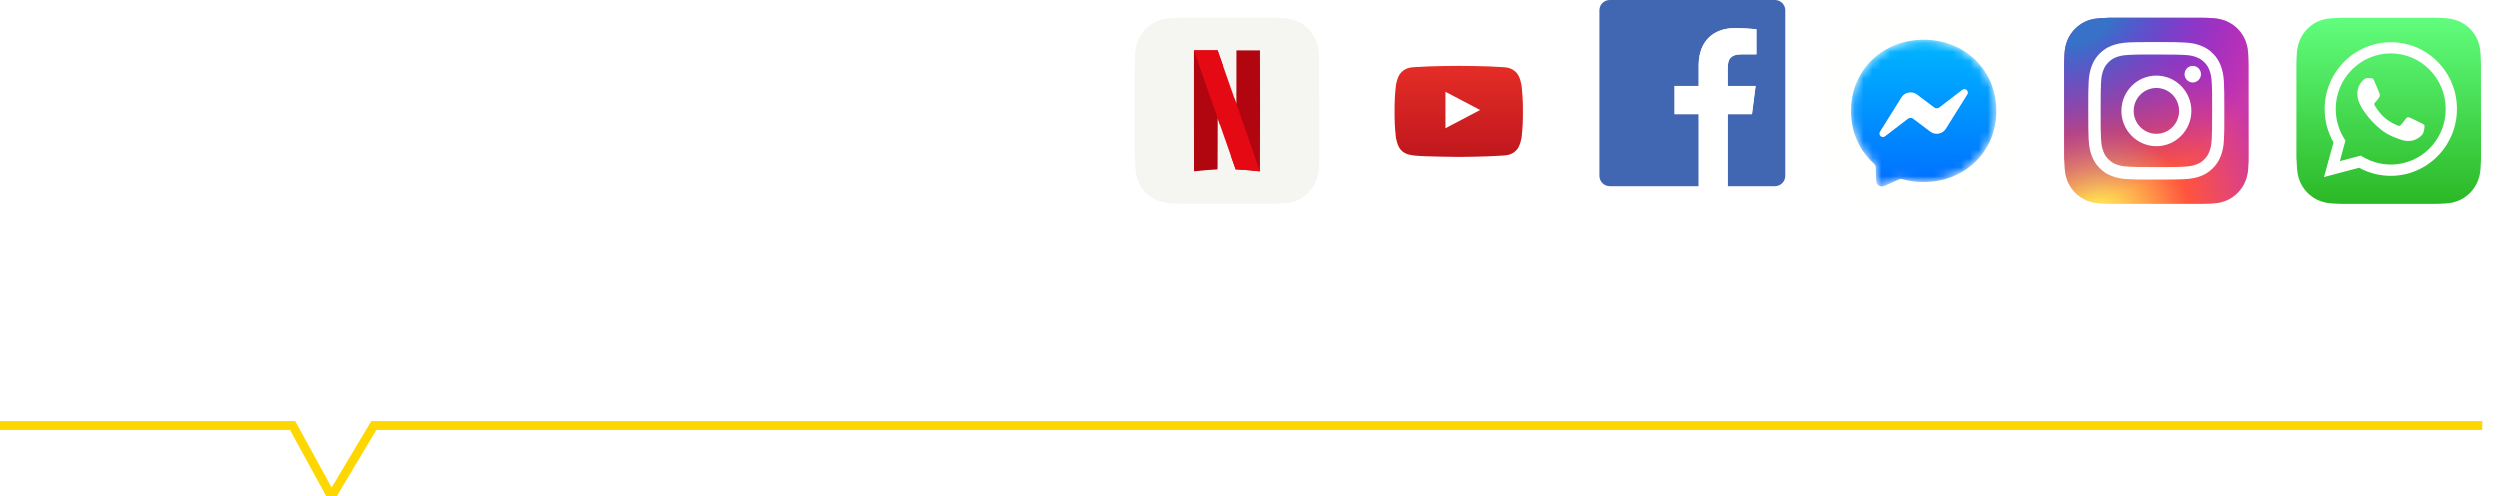 <?xml version="1.0" encoding="UTF-8"?>
<svg width="282px" height="56px" viewBox="0 0 282 56" version="1.1" xmlns="http://www.w3.org/2000/svg" xmlns:xlink="http://www.w3.org/1999/xlink">
    <!-- Generator: Sketch 55.2 (78181) - https://sketchapp.com -->
    <title>velocidade + apps</title>
    <desc>Created with Sketch.</desc>
    <defs>
        <filter x="-38.4%" y="-38.1%" width="177.5%" height="176.2%" filterUnits="objectBoundingBox" id="filter-1">
            <feOffset dx="0" dy="2" in="SourceAlpha" result="shadowOffsetOuter1"></feOffset>
            <feGaussianBlur stdDeviation="1" in="shadowOffsetOuter1" result="shadowBlurOuter1"></feGaussianBlur>
            <feColorMatrix values="0 0 0 0 0   0 0 0 0 0   0 0 0 0 0  0 0 0 0.1 0" type="matrix" in="shadowBlurOuter1" result="shadowMatrixOuter1"></feColorMatrix>
            <feMerge>
                <feMergeNode in="shadowMatrixOuter1"></feMergeNode>
                <feMergeNode in="SourceGraphic"></feMergeNode>
            </feMerge>
        </filter>
        <filter x="-38.4%" y="-38.1%" width="177.4%" height="176.2%" filterUnits="objectBoundingBox" id="filter-2">
            <feOffset dx="0" dy="2" in="SourceAlpha" result="shadowOffsetOuter1"></feOffset>
            <feGaussianBlur stdDeviation="1" in="shadowOffsetOuter1" result="shadowBlurOuter1"></feGaussianBlur>
            <feColorMatrix values="0 0 0 0 0   0 0 0 0 0   0 0 0 0 0  0 0 0 0.1 0" type="matrix" in="shadowBlurOuter1" result="shadowMatrixOuter1"></feColorMatrix>
            <feMerge>
                <feMergeNode in="shadowMatrixOuter1"></feMergeNode>
                <feMergeNode in="SourceGraphic"></feMergeNode>
            </feMerge>
        </filter>
        <linearGradient x1="49.999%" y1="-0.02%" x2="49.999%" y2="100.022%" id="linearGradient-3">
            <stop stop-color="#E52D27" offset="0%"></stop>
            <stop stop-color="#BF171D" offset="100%"></stop>
        </linearGradient>
        <filter x="-38.2%" y="-38.1%" width="176.5%" height="176.2%" filterUnits="objectBoundingBox" id="filter-4">
            <feOffset dx="0" dy="2" in="SourceAlpha" result="shadowOffsetOuter1"></feOffset>
            <feGaussianBlur stdDeviation="1" in="shadowOffsetOuter1" result="shadowBlurOuter1"></feGaussianBlur>
            <feColorMatrix values="0 0 0 0 0   0 0 0 0 0   0 0 0 0 0  0 0 0 0.1 0" type="matrix" in="shadowBlurOuter1" result="shadowMatrixOuter1"></feColorMatrix>
            <feMerge>
                <feMergeNode in="shadowMatrixOuter1"></feMergeNode>
                <feMergeNode in="SourceGraphic"></feMergeNode>
            </feMerge>
        </filter>
        <radialGradient cx="19.016%" cy="108.719%" fx="19.016%" fy="108.719%" r="98.667%" gradientTransform="translate(0.19,1.087),scale(1,0.992),translate(-0.19,-1.087)" id="radialGradient-5">
            <stop stop-color="#FFDD55" offset="0%"></stop>
            <stop stop-color="#FFDD55" offset="10%"></stop>
            <stop stop-color="#FF543E" offset="50%"></stop>
            <stop stop-color="#C837AB" offset="100%"></stop>
        </radialGradient>
        <radialGradient cx="-0.781%" cy="-16.431%" fx="-0.781%" fy="-16.431%" r="115.708%" gradientTransform="translate(-0.008,-0.164),scale(1,0.992),rotate(0.35),translate(0.008,0.164)" id="radialGradient-6">
            <stop stop-color="#3771C8" offset="12.1%"></stop>
            <stop stop-color="#3771C8" offset="27.51%"></stop>
            <stop stop-color="#6600FF" stop-opacity="0" offset="100%"></stop>
        </radialGradient>
        <filter x="-38.4%" y="-38.1%" width="177.5%" height="176.2%" filterUnits="objectBoundingBox" id="filter-7">
            <feOffset dx="0" dy="2" in="SourceAlpha" result="shadowOffsetOuter1"></feOffset>
            <feGaussianBlur stdDeviation="1" in="shadowOffsetOuter1" result="shadowBlurOuter1"></feGaussianBlur>
            <feColorMatrix values="0 0 0 0 0   0 0 0 0 0   0 0 0 0 0  0 0 0 0.1 0" type="matrix" in="shadowBlurOuter1" result="shadowMatrixOuter1"></feColorMatrix>
            <feMerge>
                <feMergeNode in="shadowMatrixOuter1"></feMergeNode>
                <feMergeNode in="SourceGraphic"></feMergeNode>
            </feMerge>
        </filter>
        <path d="M0.066,8.141 C0.066,10.553 1.046,12.638 2.641,14.078 L2.641,14.078 C2.775,14.199 2.856,14.369 2.862,14.55 L2.862,14.55 L2.906,16.022 C2.92,16.491 3.401,16.797 3.827,16.607 L3.827,16.607 L5.454,15.882 C5.592,15.821 5.747,15.809 5.892,15.85 L5.892,15.85 C6.64,16.057 7.436,16.168 8.266,16.168 L8.266,16.168 C12.885,16.168 16.466,12.753 16.466,8.141 L16.466,8.141 C16.466,3.528 12.885,0.114 8.266,0.114 L8.266,0.114 C3.646,0.114 0.066,3.528 0.066,8.141" id="path-8"></path>
        <linearGradient x1="50%" y1="-0%" x2="50%" y2="100%" id="linearGradient-10">
            <stop stop-color="#00B6FF" offset="0%"></stop>
            <stop stop-color="#006EFF" offset="100%"></stop>
        </linearGradient>
        <filter x="-38.2%" y="-38.1%" width="176.5%" height="176.2%" filterUnits="objectBoundingBox" id="filter-11">
            <feOffset dx="0" dy="2" in="SourceAlpha" result="shadowOffsetOuter1"></feOffset>
            <feGaussianBlur stdDeviation="1" in="shadowOffsetOuter1" result="shadowBlurOuter1"></feGaussianBlur>
            <feColorMatrix values="0 0 0 0 0   0 0 0 0 0   0 0 0 0 0  0 0 0 0.1 0" type="matrix" in="shadowBlurOuter1" result="shadowMatrixOuter1"></feColorMatrix>
            <feMerge>
                <feMergeNode in="shadowMatrixOuter1"></feMergeNode>
                <feMergeNode in="SourceGraphic"></feMergeNode>
            </feMerge>
        </filter>
        <linearGradient x1="50%" y1="0%" x2="50%" y2="100.1%" id="linearGradient-12">
            <stop stop-color="#61FD7D" offset="0%"></stop>
            <stop stop-color="#2BB826" offset="100%"></stop>
        </linearGradient>
    </defs>
    <g id="Page-1-Copy" stroke="none" stroke-width="1" fill="none" fill-rule="evenodd">
        <g id="320" transform="translate(-20, -133)">
            <g id="velocidade-+-apps" transform="translate(20, 133)">
                <g id="icones-apps-desk" transform="translate(128, 0)">
                    <g>
                        <g id="icone-netflix" filter="url(#filter-1)" transform="translate(-0, 0)" fill-rule="nonzero">
                            <path d="M20.808,15.666 C20.808,15.781 20.808,16.034 20.798,16.223 C20.777,16.695 20.746,17.304 20.683,17.577 C20.6,17.997 20.475,18.386 20.309,18.711 C20.111,19.099 19.861,19.446 19.57,19.74 C19.279,20.034 18.935,20.286 18.55,20.485 C18.228,20.654 17.833,20.779 17.416,20.863 C17.146,20.916 16.542,20.958 16.085,20.968 C15.897,20.979 15.648,20.979 15.533,20.979 L5.285,20.979 C5.171,20.979 4.921,20.979 4.734,20.968 C4.266,20.948 3.662,20.916 3.392,20.853 C2.976,20.769 2.591,20.643 2.268,20.475 C1.883,20.276 1.54,20.023 1.248,19.73 C0.957,19.436 0.707,19.089 0.51,18.701 C0.343,18.375 0.218,17.976 0.135,17.556 C0.083,17.283 0.042,16.674 0.031,16.212 C0,16.034 0,15.781 0,15.666 L0,5.324 C0,5.208 0,4.956 0.01,4.767 C0.031,4.305 0.062,3.696 0.125,3.413 C0.208,2.993 0.333,2.604 0.499,2.279 C0.697,1.89 0.947,1.544 1.238,1.25 C1.529,0.956 1.873,0.704 2.258,0.504 C2.58,0.336 2.976,0.21 3.392,0.126 C3.662,0.073 4.266,0.032 4.723,0.021 C4.921,0 5.171,0 5.285,0 L15.533,0 C15.648,0 15.897,0 16.085,0.011 C16.553,0.032 17.156,0.063 17.427,0.126 C17.843,0.21 18.228,0.336 18.55,0.504 C18.935,0.704 19.279,0.956 19.57,1.25 C19.861,1.544 20.111,1.89 20.309,2.279 C20.475,2.604 20.6,3.003 20.683,3.423 C20.735,3.696 20.777,4.305 20.787,4.767 C20.798,4.956 20.798,5.208 20.798,5.324 L20.808,15.666 Z" id="SVGID_4_" fill="#F5F6F1"></path>
                            <g id="layer1" transform="translate(6.606, 3.649)">
                                <g id="g4182">
                                    <g id="g5747" transform="translate(0.071, 0)">
                                        <path d="M4.794,0.037 L4.791,3.053 L4.785,6.069 L4.54,5.37 L4.54,5.367 L4.223,12.083 C4.537,12.974 4.704,13.451 4.704,13.451 C4.707,13.454 4.882,13.463 5.1,13.475 C5.75,13.509 6.558,13.579 7.172,13.655 C7.314,13.673 7.435,13.683 7.444,13.673 C7.453,13.667 7.456,10.596 7.453,6.847 L7.447,0.037 L4.794,0.037 L4.794,0.037 Z" id="path4155" fill="#B1060F"></path>
                                        <path d="M0,0.027 L0,6.847 C0,10.599 0.003,13.67 0.009,13.676 C0.015,13.683 0.245,13.658 0.52,13.628 C0.799,13.597 1.18,13.557 1.37,13.542 C1.661,13.518 2.538,13.463 2.638,13.46 C2.668,13.46 2.671,13.307 2.674,10.572 L2.68,7.684 L2.892,8.288 C2.925,8.383 2.934,8.41 2.967,8.502 L3.285,1.783 C3.218,1.59 3.252,1.691 3.176,1.471 C2.916,0.73 2.695,0.104 2.686,0.073 L2.668,0.024 L0,0.027 L0,0.027 Z" id="path4157" fill="#B1060F"></path>
                                        <path d="M0,0.027 L2.677,7.684 L2.677,7.681 L2.889,8.285 C4.065,11.643 4.698,13.447 4.701,13.451 C4.704,13.454 4.879,13.463 5.097,13.475 C5.747,13.509 6.555,13.579 7.169,13.655 C7.308,13.673 7.432,13.683 7.438,13.673 L4.785,6.066 L4.785,6.069 L4.54,5.37 C4.301,4.686 4.141,4.228 3.173,1.474 C2.913,0.733 2.692,0.107 2.683,0.076 L2.665,0.027 L1.331,0.027 L0,0.027 L0,0.027 Z" id="path5721" fill="#E50914"></path>
                                    </g>
                                </g>
                            </g>
                        </g>
                        <g id="icone-youtube" filter="url(#filter-2)" transform="translate(26.207, 0)" fill-rule="nonzero">
                            <path d="M20.679,15.699 C20.679,15.814 20.679,16.064 20.668,16.252 C20.648,16.722 20.617,17.327 20.555,17.598 C20.472,18.016 20.348,18.402 20.183,18.725 C19.986,19.111 19.738,19.456 19.448,19.748 C19.159,20.04 18.818,20.29 18.435,20.489 C18.115,20.656 17.722,20.781 17.308,20.864 C17.039,20.917 16.44,20.958 15.985,20.969 C15.799,20.979 15.55,20.979 15.437,20.979 L5.252,20.979 C5.139,20.979 4.891,20.979 4.704,20.969 C4.239,20.948 3.639,20.917 3.371,20.854 C2.957,20.77 2.575,20.645 2.254,20.478 C1.871,20.28 1.53,20.03 1.241,19.737 C0.951,19.445 0.703,19.101 0.507,18.715 C0.341,18.391 0.217,17.995 0.134,17.577 C0.083,17.306 0.041,16.701 0.031,16.242 C0,16.064 0,15.814 0,15.699 L0,5.421 C0,5.306 0,5.056 0.01,4.868 C0.031,4.409 0.062,3.803 0.124,3.522 C0.207,3.104 0.331,2.718 0.496,2.395 C0.693,2.009 0.941,1.664 1.23,1.372 C1.52,1.08 1.861,0.83 2.244,0.631 C2.564,0.464 2.957,0.339 3.371,0.256 C3.639,0.203 4.239,0.162 4.694,0.151 C4.891,0.13 5.139,0.13 5.252,0.13 L15.437,0.13 C15.55,0.13 15.799,0.13 15.985,0.141 C16.45,0.162 17.05,0.193 17.319,0.256 C17.732,0.339 18.115,0.464 18.435,0.631 C18.818,0.83 19.159,1.08 19.448,1.372 C19.738,1.664 19.986,2.009 20.183,2.395 C20.348,2.718 20.472,3.115 20.555,3.532 C20.606,3.803 20.648,4.409 20.658,4.868 C20.668,5.056 20.668,5.306 20.668,5.421 L20.679,15.699 Z" id="SVGID_2_" fill="#FFFFFF"></path>
                            <g id="Group" transform="translate(3.102, 5.25)" fill="url(#linearGradient-3)">
                                <path d="M14.32,2.393 C14.32,2.393 14.175,1.392 13.741,0.943 C13.193,0.359 12.573,0.359 12.294,0.327 C10.277,0.181 7.238,0.181 7.238,0.181 L7.238,0.181 C7.238,0.181 4.198,0.181 2.171,0.327 C1.892,0.359 1.272,0.359 0.724,0.943 C0.29,1.392 0.145,2.393 0.145,2.393 C0.145,2.393 0,3.583 0,4.762 L0,5.868 C0,7.047 0.145,8.227 0.145,8.227 C0.145,8.227 0.29,9.228 0.724,9.677 C1.272,10.261 1.996,10.24 2.316,10.303 C3.474,10.418 7.238,10.449 7.238,10.449 C7.238,10.449 10.277,10.439 12.304,10.293 C12.583,10.261 13.203,10.261 13.751,9.677 C14.186,9.228 14.33,8.227 14.33,8.227 C14.33,8.227 14.475,7.047 14.475,5.868 L14.475,4.762 C14.465,3.583 14.32,2.393 14.32,2.393 L14.32,2.393 Z M5.738,7.214 L5.738,3.103 L9.647,5.159 L5.738,7.214 L5.738,7.214 Z" id="Shape"></path>
                            </g>
                        </g>
                        <g id="icone-instagram" filter="url(#filter-4)" transform="translate(104.828, 0)" fill-rule="nonzero">
                            <path d="M20.825,15.679 C20.825,15.795 20.825,16.047 20.815,16.236 C20.794,16.709 20.763,17.318 20.7,17.592 C20.617,18.012 20.492,18.401 20.325,18.726 C20.128,19.115 19.878,19.462 19.586,19.756 C19.295,20.051 18.951,20.303 18.566,20.502 C18.243,20.671 17.847,20.797 17.431,20.881 C17.16,20.933 16.556,20.975 16.098,20.986 C15.91,20.996 15.661,20.996 15.546,20.996 L5.29,20.996 C5.175,20.996 4.925,20.996 4.738,20.986 C4.269,20.965 3.665,20.933 3.395,20.87 C2.978,20.786 2.593,20.66 2.27,20.492 C1.885,20.292 1.541,20.04 1.25,19.746 C0.958,19.452 0.708,19.105 0.51,18.716 C0.344,18.39 0.219,17.991 0.135,17.57 C0.083,17.297 0.042,16.688 0.031,16.225 C0,16.047 0,15.795 0,15.679 L0,5.328 C0,5.212 0,4.96 0.01,4.771 C0.031,4.309 0.062,3.699 0.125,3.415 C0.208,2.995 0.333,2.606 0.5,2.28 C0.698,1.892 0.948,1.545 1.239,1.251 C1.531,0.956 1.874,0.704 2.26,0.504 C2.582,0.336 2.978,0.21 3.395,0.126 C3.665,0.074 4.269,0.032 4.727,0.021 C4.925,0 5.175,0 5.29,0 L15.546,0 C15.661,0 15.91,0 16.098,0.011 C16.566,0.032 17.17,0.063 17.441,0.126 C17.858,0.21 18.243,0.336 18.566,0.504 C18.951,0.704 19.295,0.956 19.586,1.251 C19.878,1.545 20.128,1.892 20.325,2.28 C20.492,2.606 20.617,3.005 20.7,3.426 C20.752,3.699 20.794,4.309 20.804,4.771 C20.815,4.96 20.815,5.212 20.815,5.328 L20.825,15.679 Z" id="SVGID_2_" fill="url(#radialGradient-5)"></path>
                            <path d="M20.825,15.679 C20.825,15.795 20.825,16.047 20.815,16.236 C20.794,16.709 20.763,17.318 20.7,17.592 C20.617,18.012 20.492,18.401 20.325,18.726 C20.128,19.115 19.878,19.462 19.586,19.756 C19.295,20.051 18.951,20.303 18.566,20.502 C18.243,20.671 17.847,20.797 17.431,20.881 C17.16,20.933 16.556,20.975 16.098,20.986 C15.91,20.996 15.661,20.996 15.546,20.996 L5.29,20.996 C5.175,20.996 4.925,20.996 4.738,20.986 C4.269,20.965 3.665,20.933 3.395,20.87 C2.978,20.786 2.593,20.66 2.27,20.492 C1.885,20.292 1.541,20.04 1.25,19.746 C0.958,19.452 0.708,19.105 0.51,18.716 C0.344,18.39 0.219,17.991 0.135,17.57 C0.083,17.297 0.042,16.688 0.031,16.225 C0,16.047 0,15.795 0,15.679 L0,5.328 C0,5.212 0,4.96 0.01,4.771 C0.031,4.309 0.062,3.699 0.125,3.415 C0.208,2.995 0.333,2.606 0.5,2.28 C0.698,1.892 0.948,1.545 1.239,1.251 C1.531,0.956 1.874,0.704 2.26,0.504 C2.582,0.336 2.978,0.21 3.395,0.126 C3.665,0.074 4.269,0.032 4.727,0.021 C4.925,0 5.175,0 5.29,0 L15.546,0 C15.661,0 15.91,0 16.098,0.011 C16.566,0.032 17.17,0.063 17.441,0.126 C17.858,0.21 18.243,0.336 18.566,0.504 C18.951,0.704 19.295,0.956 19.586,1.251 C19.878,1.545 20.128,1.892 20.325,2.28 C20.492,2.606 20.617,3.005 20.7,3.426 C20.752,3.699 20.794,4.309 20.804,4.771 C20.815,4.96 20.815,5.212 20.815,5.328 L20.825,15.679 Z" id="SVGID_1_" fill="url(#radialGradient-6)"></path>
                            <path d="M10.413,2.743 C8.32,2.743 8.059,2.753 7.247,2.785 C6.425,2.837 5.862,2.963 5.373,3.153 C4.863,3.352 4.436,3.615 4.009,4.046 C3.582,4.477 3.322,4.908 3.124,5.422 C2.936,5.916 2.801,6.484 2.77,7.304 C2.728,8.134 2.728,8.396 2.728,10.509 C2.728,12.621 2.739,12.884 2.77,13.703 C2.811,14.533 2.936,15.09 3.124,15.584 C3.322,16.099 3.582,16.53 4.009,16.961 C4.436,17.392 4.863,17.655 5.373,17.854 C5.862,18.043 6.425,18.18 7.237,18.212 C8.059,18.254 8.32,18.254 10.402,18.254 C12.495,18.254 12.755,18.243 13.568,18.212 C14.39,18.169 14.942,18.043 15.432,17.854 C15.942,17.655 16.369,17.392 16.796,16.961 C17.222,16.53 17.483,16.099 17.681,15.584 C17.868,15.09 18.003,14.523 18.035,13.703 C18.076,12.873 18.076,12.61 18.076,10.509 C18.076,8.407 18.066,8.134 18.035,7.304 C17.993,6.473 17.868,5.916 17.681,5.422 C17.483,4.908 17.222,4.477 16.796,4.046 C16.369,3.615 15.942,3.352 15.432,3.153 C14.942,2.963 14.38,2.827 13.568,2.795 C12.755,2.753 12.495,2.743 10.413,2.743 L10.413,2.743 Z M9.725,4.151 C9.934,4.151 10.163,4.151 10.413,4.151 C12.464,4.151 12.703,4.161 13.516,4.193 C14.265,4.224 14.671,4.351 14.942,4.456 C15.296,4.592 15.556,4.76 15.827,5.034 C16.098,5.307 16.265,5.559 16.4,5.927 C16.504,6.2 16.629,6.61 16.66,7.367 C16.702,8.186 16.702,8.428 16.702,10.498 C16.702,12.568 16.691,12.81 16.66,13.63 C16.629,14.386 16.504,14.796 16.4,15.069 C16.265,15.427 16.098,15.689 15.827,15.963 C15.556,16.236 15.307,16.404 14.942,16.541 C14.671,16.646 14.265,16.772 13.516,16.803 C12.703,16.845 12.464,16.845 10.413,16.845 C8.361,16.845 8.111,16.835 7.31,16.803 C6.56,16.772 6.154,16.646 5.883,16.541 C5.529,16.404 5.269,16.236 4.998,15.963 C4.727,15.689 4.561,15.437 4.425,15.069 C4.321,14.796 4.196,14.386 4.165,13.63 C4.123,12.81 4.123,12.568 4.123,10.498 C4.123,8.428 4.134,8.186 4.165,7.367 C4.196,6.61 4.321,6.2 4.425,5.927 C4.561,5.57 4.727,5.307 4.998,5.034 C5.269,4.76 5.519,4.592 5.883,4.456 C6.154,4.351 6.56,4.224 7.31,4.193 C8.018,4.151 8.288,4.151 9.725,4.151 L9.725,4.151 Z M14.515,5.433 C14.005,5.433 13.588,5.853 13.588,6.368 C13.588,6.883 14.005,7.304 14.515,7.304 C15.025,7.304 15.442,6.883 15.442,6.368 C15.442,5.853 15.025,5.433 14.515,5.433 L14.515,5.433 Z M10.413,6.526 C8.236,6.526 6.466,8.312 6.466,10.509 C6.466,12.705 8.236,14.491 10.413,14.491 C12.589,14.491 14.359,12.705 14.359,10.509 C14.359,8.312 12.589,6.526 10.413,6.526 L10.413,6.526 Z M10.413,7.924 C11.829,7.924 12.974,9.079 12.974,10.509 C12.974,11.938 11.829,13.094 10.413,13.094 C8.997,13.094 7.851,11.938 7.851,10.509 C7.851,9.079 8.997,7.924 10.413,7.924 Z" id="Shape" fill="#FFFFFF"></path>
                        </g>
                        <g id="icone-messenger" filter="url(#filter-7)" transform="translate(78.621, 0)">
                            <path d="M4.475,0 C4.475,0 0,0 0,4.516 L0,16.408 C0,16.408 0,20.924 4.475,20.924 L16.258,20.924 C16.258,20.924 20.733,20.924 20.733,16.408 L20.733,4.516 C20.733,4.516 20.733,0 16.258,0 L4.475,0 Z" id="Fill-214" fill="#FFFFFE"></path>
                            <g id="Group-219" transform="translate(2.101, 2.367)">
                                <mask id="mask-9" fill="white">
                                    <use xlink:href="#path-8"></use>
                                </mask>
                                <g id="Clip-218"></g>
                                <path d="M0.066,8.141 C0.066,10.553 1.046,12.638 2.641,14.078 L2.641,14.078 C2.775,14.199 2.856,14.369 2.862,14.55 L2.862,14.55 L2.906,16.022 C2.92,16.491 3.401,16.797 3.827,16.607 L3.827,16.607 L5.454,15.882 C5.592,15.821 5.747,15.809 5.892,15.85 L5.892,15.85 C6.64,16.057 7.436,16.168 8.266,16.168 L8.266,16.168 C12.885,16.168 16.466,12.753 16.466,8.141 L16.466,8.141 C16.466,3.528 12.885,0.114 8.266,0.114 L8.266,0.114 C3.646,0.114 0.066,3.528 0.066,8.141" id="Fill-217" fill="url(#linearGradient-10)" mask="url(#mask-9)"></path>
                            </g>
                            <path d="M5.443,12.855 L7.851,8.998 C8.234,8.384 9.055,8.232 9.63,8.667 L11.546,10.117 C11.721,10.25 11.963,10.249 12.138,10.115 L14.725,8.134 C15.071,7.869 15.522,8.286 15.29,8.656 L12.882,12.513 C12.499,13.127 11.678,13.279 11.103,12.844 L9.187,11.394 C9.012,11.261 8.77,11.262 8.595,11.396 L6.008,13.378 C5.662,13.642 5.211,13.225 5.443,12.855" id="Fill-220" fill="#FFFFFF"></path>
                        </g>
                        <g id="icone-whatsapp" filter="url(#filter-11)" transform="translate(131.034, 0)" fill-rule="nonzero">
                            <path d="M20.825,15.679 C20.825,15.795 20.825,16.047 20.815,16.236 C20.794,16.709 20.763,17.318 20.7,17.592 C20.617,18.012 20.492,18.401 20.325,18.726 C20.128,19.115 19.878,19.462 19.586,19.756 C19.295,20.051 18.951,20.303 18.566,20.502 C18.243,20.671 17.847,20.797 17.431,20.881 C17.16,20.933 16.556,20.975 16.098,20.986 C15.91,20.996 15.661,20.996 15.546,20.996 L5.29,20.996 C5.175,20.996 4.925,20.996 4.738,20.986 C4.269,20.965 3.665,20.933 3.395,20.87 C2.978,20.786 2.593,20.66 2.27,20.492 C1.885,20.292 1.541,20.04 1.25,19.746 C0.958,19.452 0.708,19.105 0.51,18.716 C0.344,18.39 0.219,17.991 0.135,17.57 C0.083,17.297 0.042,16.688 0.031,16.225 C0,16.047 0,15.795 0,15.679 L0,5.328 C0,5.212 0,4.96 0.01,4.771 C0.031,4.309 0.062,3.699 0.125,3.415 C0.208,2.995 0.333,2.606 0.5,2.28 C0.698,1.892 0.948,1.545 1.239,1.251 C1.531,0.956 1.874,0.704 2.26,0.504 C2.582,0.336 2.978,0.21 3.395,0.126 C3.665,0.074 4.269,0.032 4.727,0.021 C4.925,0 5.175,0 5.29,0 L15.546,0 C15.661,0 15.91,0 16.098,0.011 C16.566,0.032 17.17,0.063 17.441,0.126 C17.858,0.21 18.243,0.336 18.566,0.504 C18.951,0.704 19.295,0.956 19.586,1.251 C19.878,1.545 20.128,1.892 20.325,2.28 C20.492,2.606 20.617,3.005 20.7,3.426 C20.752,3.699 20.794,4.309 20.804,4.771 C20.815,4.96 20.815,5.212 20.815,5.328 L20.825,15.679 Z" id="SVGID_1_" fill="url(#linearGradient-12)"></path>
                            <g id="logo" transform="translate(3.02, 2.732)" fill="#FFFFFF">
                                <path d="M12.912,2.238 C11.506,0.809 9.632,0.032 7.632,0.032 C3.519,0.032 0.167,3.415 0.167,7.566 C0.167,8.89 0.51,10.193 1.166,11.328 L0.094,15.238 L4.051,14.187 C5.144,14.786 6.373,15.101 7.622,15.101 L7.622,15.101 C7.622,15.101 7.622,15.101 7.622,15.101 C11.735,15.101 15.088,11.717 15.088,7.566 C15.098,5.559 14.317,3.668 12.912,2.238 Z M7.632,13.829 L7.632,13.829 C6.518,13.829 5.425,13.525 4.467,12.957 L4.238,12.821 L1.885,13.441 L2.509,11.129 L2.364,10.887 C1.739,9.889 1.416,8.733 1.416,7.556 C1.416,4.098 4.207,1.293 7.622,1.293 C9.278,1.293 10.84,1.944 12.006,3.132 C13.182,4.319 13.818,5.885 13.818,7.566 C13.838,11.024 11.048,13.829 7.632,13.829 Z M11.037,9.143 C10.85,9.048 9.934,8.596 9.767,8.533 C9.6,8.47 9.475,8.438 9.351,8.628 C9.226,8.817 8.872,9.237 8.757,9.363 C8.653,9.489 8.538,9.5 8.351,9.405 C8.163,9.311 7.56,9.111 6.852,8.47 C6.3,7.976 5.925,7.356 5.81,7.167 C5.706,6.978 5.8,6.873 5.894,6.778 C5.977,6.694 6.081,6.557 6.175,6.452 C6.268,6.347 6.3,6.263 6.362,6.137 C6.425,6.011 6.393,5.906 6.352,5.811 C6.31,5.717 5.935,4.792 5.779,4.414 C5.623,4.046 5.477,4.098 5.363,4.088 C5.258,4.077 5.133,4.077 5.008,4.077 C4.884,4.077 4.686,4.119 4.509,4.309 C4.342,4.498 3.853,4.95 3.853,5.874 C3.853,6.799 4.519,7.692 4.613,7.818 C4.707,7.945 5.925,9.847 7.799,10.656 C8.247,10.845 8.59,10.961 8.861,11.055 C9.309,11.202 9.715,11.181 10.038,11.129 C10.392,11.076 11.142,10.677 11.298,10.235 C11.454,9.794 11.454,9.416 11.402,9.342 C11.339,9.279 11.214,9.237 11.037,9.143 Z" id="Shape"></path>
                            </g>
                        </g>
                        <g id="flogo_RGB_HEX-72" transform="translate(52.414, 0)" fill-rule="nonzero">
                            <path d="M19.801,0 L1.165,0 C0.521,0 0,0.522 0,1.167 L0,19.833 C0,20.478 0.521,21 1.165,21 L11.199,21 L11.199,12.88 L8.476,12.88 L8.476,9.701 L11.199,9.701 L11.199,7.367 C11.199,4.655 12.853,3.176 15.276,3.176 C16.091,3.174 16.905,3.216 17.716,3.302 L17.716,6.125 L16.044,6.125 C14.731,6.125 14.475,6.752 14.475,7.671 L14.475,9.695 L17.617,9.695 L17.209,12.874 L14.475,12.874 L14.475,21 L19.801,21 C20.444,21 20.966,20.478 20.966,19.833 L20.966,1.167 C20.966,0.522 20.444,0 19.801,0 Z" id="Path" fill="#4267B2"></path>
                            <path d="M14.475,21 L14.475,12.88 L17.209,12.88 L17.617,9.701 L14.475,9.701 L14.475,7.677 C14.475,6.758 14.731,6.131 16.044,6.131 L17.71,6.131 L17.71,3.296 C16.9,3.21 16.085,3.168 15.27,3.17 C12.853,3.17 11.193,4.649 11.193,7.362 L11.193,9.695 L8.476,9.695 L8.476,12.874 L11.199,12.874 L11.199,21 L14.475,21 Z" id="f" fill="#FFFFFF"></path>
                        </g>
                    </g>
                </g>
                <path d="M131.156,38.12 C130.396,38.12 129.766,37.886 129.266,37.418 C128.766,36.95 128.488,36.316 128.432,35.516 L129.38,35.516 C129.452,36.052 129.654,36.468 129.986,36.764 C130.318,37.06 130.708,37.208 131.156,37.208 C131.628,37.208 132.014,37.096 132.314,36.872 C132.614,36.648 132.764,36.316 132.764,35.876 C132.764,35.5 132.656,35.192 132.44,34.952 C132.224,34.712 131.88,34.528 131.408,34.4 L130.34,34.1 C129.716,33.924 129.266,33.608 128.99,33.152 C128.714,32.696 128.576,32.216 128.576,31.712 C128.576,30.992 128.822,30.44 129.314,30.056 C129.806,29.672 130.388,29.48 131.06,29.48 C131.78,29.48 132.36,29.676 132.8,30.068 C133.24,30.46 133.504,31.012 133.592,31.724 L132.644,31.724 C132.556,31.324 132.382,31.002 132.122,30.758 C131.862,30.514 131.508,30.392 131.06,30.392 C130.556,30.392 130.172,30.52 129.908,30.776 C129.644,31.032 129.512,31.344 129.512,31.712 C129.512,32.096 129.612,32.41 129.812,32.654 C130.012,32.898 130.328,33.08 130.76,33.2 L131.744,33.476 C132.336,33.644 132.81,33.92 133.166,34.304 C133.522,34.688 133.7,35.212 133.7,35.876 C133.7,36.548 133.484,37.09 133.052,37.502 C132.62,37.914 131.988,38.12 131.156,38.12 Z M137.36,37.256 C137.712,37.256 138.03,37.156 138.314,36.956 C138.598,36.756 138.776,36.456 138.848,36.056 L139.772,36.056 C139.692,36.824 139.404,37.36 138.908,37.664 C138.412,37.968 137.896,38.12 137.36,38.12 C136.784,38.12 136.236,37.942 135.716,37.586 C135.196,37.23 134.936,36.6 134.936,35.696 L134.936,34.064 C134.936,33.16 135.196,32.53 135.716,32.174 C136.236,31.818 136.784,31.64 137.36,31.64 C137.936,31.64 138.484,31.818 139.004,32.174 C139.524,32.53 139.784,33.16 139.784,34.064 L139.784,35.108 L135.836,35.108 L135.836,35.708 C135.836,36.22 135.99,36.606 136.298,36.866 C136.606,37.126 136.96,37.256 137.36,37.256 Z M138.884,34.28 L138.884,34.052 C138.884,33.54 138.73,33.154 138.422,32.894 C138.114,32.634 137.76,32.504 137.36,32.504 C136.96,32.504 136.606,32.634 136.298,32.894 C135.99,33.154 135.836,33.54 135.836,34.052 L135.836,34.28 L138.884,34.28 Z M149.792,38 L148.892,38 L148.892,33.98 C148.892,33.524 148.742,33.164 148.442,32.9 C148.142,32.636 147.816,32.504 147.464,32.504 C147.096,32.504 146.764,32.638 146.468,32.906 C146.172,33.174 146.024,33.556 146.024,34.052 L146.024,38 L145.124,38 L145.124,33.98 C145.124,33.524 144.974,33.164 144.674,32.9 C144.374,32.636 144.048,32.504 143.696,32.504 C143.328,32.504 142.996,32.638 142.7,32.906 C142.404,33.174 142.256,33.556 142.256,34.052 L142.256,38 L141.356,38 L141.356,31.808 L142.256,31.808 L142.256,32.396 C142.408,32.148 142.63,31.96 142.922,31.832 C143.214,31.704 143.472,31.64 143.696,31.64 C144.04,31.64 144.386,31.716 144.734,31.868 C145.082,32.02 145.36,32.268 145.568,32.612 C145.776,32.268 146.056,32.02 146.408,31.868 C146.76,31.716 147.108,31.64 147.452,31.64 C148.004,31.64 148.532,31.826 149.036,32.198 C149.54,32.57 149.792,33.192 149.792,34.064 L149.792,38 Z M156.452,39.464 C156.852,39.464 157.206,39.334 157.514,39.074 C157.822,38.814 157.976,38.428 157.976,37.916 L157.976,37.124 C157.824,37.372 157.602,37.56 157.31,37.688 C157.018,37.816 156.732,37.88 156.452,37.88 C155.876,37.88 155.328,37.702 154.808,37.346 C154.288,36.99 154.028,36.36 154.028,35.456 L154.028,34.064 C154.028,33.16 154.288,32.53 154.808,32.174 C155.328,31.818 155.876,31.64 156.452,31.64 C156.732,31.64 157.018,31.704 157.31,31.832 C157.602,31.96 157.824,32.148 157.976,32.396 L157.976,31.808 L158.876,31.808 L158.876,37.904 C158.876,38.816 158.616,39.448 158.096,39.8 C157.576,40.152 157.028,40.328 156.452,40.328 C155.908,40.328 155.386,40.172 154.886,39.86 C154.386,39.548 154.104,38.996 154.04,38.204 L154.952,38.204 C155.008,38.62 155.182,38.934 155.474,39.146 C155.766,39.358 156.092,39.464 156.452,39.464 Z M154.928,34.052 L154.928,35.468 C154.928,35.98 155.082,36.366 155.39,36.626 C155.698,36.886 156.052,37.016 156.452,37.016 C156.852,37.016 157.206,36.886 157.514,36.626 C157.822,36.366 157.976,35.98 157.976,35.468 L157.976,34.052 C157.976,33.54 157.822,33.154 157.514,32.894 C157.206,32.634 156.852,32.504 156.452,32.504 C156.052,32.504 155.698,32.634 155.39,32.894 C155.082,33.154 154.928,33.54 154.928,34.052 Z M162.86,32.504 C162.508,32.504 162.19,32.604 161.906,32.804 C161.622,33.004 161.444,33.304 161.372,33.704 L160.448,33.704 C160.528,32.936 160.816,32.4 161.312,32.096 C161.808,31.792 162.324,31.64 162.86,31.64 C163.436,31.64 163.984,31.818 164.504,32.174 C165.024,32.53 165.284,33.16 165.284,34.064 L165.284,38 L164.384,38 L164.384,37.364 C164.184,37.62 163.916,37.81 163.58,37.934 C163.244,38.058 162.868,38.12 162.452,38.12 C161.924,38.12 161.45,37.972 161.03,37.676 C160.61,37.38 160.4,36.916 160.4,36.284 C160.4,35.972 160.49,35.636 160.67,35.276 C160.85,34.916 161.208,34.66 161.744,34.508 C162.096,34.404 162.494,34.328 162.938,34.28 C163.382,34.232 163.864,34.192 164.384,34.16 L164.384,34.052 C164.384,33.54 164.23,33.154 163.922,32.894 C163.614,32.634 163.26,32.504 162.86,32.504 Z M164.384,35.768 L164.384,34.964 C163.712,35.012 163.172,35.064 162.764,35.12 C162.356,35.176 162.048,35.26 161.84,35.372 C161.616,35.5 161.47,35.636 161.402,35.78 C161.334,35.924 161.3,36.084 161.3,36.26 C161.3,36.54 161.41,36.776 161.63,36.968 C161.85,37.16 162.188,37.256 162.644,37.256 C163.124,37.256 163.534,37.128 163.874,36.872 C164.214,36.616 164.384,36.248 164.384,35.768 Z M170.156,33.62 C170.1,33.26 169.956,32.984 169.724,32.792 C169.492,32.6 169.184,32.504 168.8,32.504 C168.464,32.504 168.186,32.584 167.966,32.744 C167.746,32.904 167.636,33.124 167.636,33.404 C167.636,33.66 167.716,33.854 167.876,33.986 C168.036,34.118 168.24,34.212 168.488,34.268 L169.652,34.556 C170.116,34.668 170.496,34.86 170.792,35.132 C171.088,35.404 171.236,35.824 171.236,36.392 C171.236,37 171.028,37.44 170.612,37.712 C170.196,37.984 169.676,38.12 169.052,38.12 C168.404,38.12 167.84,37.956 167.36,37.628 C166.88,37.3 166.616,36.764 166.568,36.02 L167.492,36.02 C167.532,36.452 167.7,36.766 167.996,36.962 C168.292,37.158 168.644,37.256 169.052,37.256 C169.484,37.256 169.802,37.176 170.006,37.016 C170.21,36.856 170.316,36.64 170.324,36.368 C170.324,36.168 170.266,35.986 170.15,35.822 C170.034,35.658 169.804,35.536 169.46,35.456 L168.248,35.156 C167.912,35.076 167.574,34.908 167.234,34.652 C166.894,34.396 166.724,33.992 166.724,33.44 C166.724,32.872 166.93,32.43 167.342,32.114 C167.754,31.798 168.244,31.64 168.812,31.64 C169.436,31.64 169.958,31.798 170.378,32.114 C170.798,32.43 171.032,32.932 171.08,33.62 L170.156,33.62 Z M173.84,36.596 C173.84,36.796 173.882,36.936 173.966,37.016 C174.05,37.096 174.2,37.136 174.416,37.136 L175.364,37.136 L175.364,38 L174.416,38 C173.84,38 173.45,37.886 173.246,37.658 C173.042,37.43 172.94,37.052 172.94,36.524 L172.94,32.672 L172.064,32.672 L172.064,31.808 L172.94,31.808 L172.94,30.404 L173.84,30.404 L173.84,31.808 L175.364,31.808 L175.364,32.672 L173.84,32.672 L173.84,36.596 Z M178.928,32.504 C178.576,32.504 178.258,32.604 177.974,32.804 C177.69,33.004 177.512,33.304 177.44,33.704 L176.516,33.704 C176.596,32.936 176.884,32.4 177.38,32.096 C177.876,31.792 178.392,31.64 178.928,31.64 C179.504,31.64 180.052,31.818 180.572,32.174 C181.092,32.53 181.352,33.16 181.352,34.064 L181.352,38 L180.452,38 L180.452,37.364 C180.252,37.62 179.984,37.81 179.648,37.934 C179.312,38.058 178.936,38.12 178.52,38.12 C177.992,38.12 177.518,37.972 177.098,37.676 C176.678,37.38 176.468,36.916 176.468,36.284 C176.468,35.972 176.558,35.636 176.738,35.276 C176.918,34.916 177.276,34.66 177.812,34.508 C178.164,34.404 178.562,34.328 179.006,34.28 C179.45,34.232 179.932,34.192 180.452,34.16 L180.452,34.052 C180.452,33.54 180.298,33.154 179.99,32.894 C179.682,32.634 179.328,32.504 178.928,32.504 Z M180.452,35.768 L180.452,34.964 C179.78,35.012 179.24,35.064 178.832,35.12 C178.424,35.176 178.116,35.26 177.908,35.372 C177.684,35.5 177.538,35.636 177.47,35.78 C177.402,35.924 177.368,36.084 177.368,36.26 C177.368,36.54 177.478,36.776 177.698,36.968 C177.918,37.16 178.256,37.256 178.712,37.256 C179.192,37.256 179.602,37.128 179.942,36.872 C180.282,36.616 180.452,36.248 180.452,35.768 Z M183.968,31.808 L183.968,32.456 C184.12,32.208 184.342,32.02 184.634,31.892 C184.926,31.764 185.212,31.7 185.492,31.7 L185.888,31.7 L185.888,32.564 L185.492,32.564 C185.092,32.564 184.738,32.694 184.43,32.954 C184.122,33.214 183.968,33.6 183.968,34.112 L183.968,38 L183.068,38 L183.068,31.808 L183.968,31.808 Z M191.948,38.12 C191.372,38.12 190.824,37.942 190.304,37.586 C189.784,37.23 189.524,36.6 189.524,35.696 L189.524,34.064 C189.524,33.16 189.784,32.53 190.304,32.174 C190.824,31.818 191.372,31.64 191.948,31.64 C192.228,31.64 192.514,31.704 192.806,31.832 C193.098,31.96 193.32,32.148 193.472,32.396 L193.472,29.6 L194.372,29.6 L194.372,38 L193.472,38 L193.472,37.364 C193.32,37.612 193.098,37.8 192.806,37.928 C192.514,38.056 192.228,38.12 191.948,38.12 Z M190.424,35.708 C190.424,36.22 190.578,36.606 190.886,36.866 C191.194,37.126 191.548,37.256 191.948,37.256 C192.348,37.256 192.702,37.126 193.01,36.866 C193.318,36.606 193.472,36.22 193.472,35.708 L193.472,34.052 C193.472,33.54 193.318,33.154 193.01,32.894 C192.702,32.634 192.348,32.504 191.948,32.504 C191.548,32.504 191.194,32.634 190.886,32.894 C190.578,33.154 190.424,33.54 190.424,34.052 L190.424,35.708 Z M198.356,32.504 C198.004,32.504 197.686,32.604 197.402,32.804 C197.118,33.004 196.94,33.304 196.868,33.704 L195.944,33.704 C196.024,32.936 196.312,32.4 196.808,32.096 C197.304,31.792 197.82,31.64 198.356,31.64 C198.932,31.64 199.48,31.818 200,32.174 C200.52,32.53 200.78,33.16 200.78,34.064 L200.78,38 L199.88,38 L199.88,37.364 C199.68,37.62 199.412,37.81 199.076,37.934 C198.74,38.058 198.364,38.12 197.948,38.12 C197.42,38.12 196.946,37.972 196.526,37.676 C196.106,37.38 195.896,36.916 195.896,36.284 C195.896,35.972 195.986,35.636 196.166,35.276 C196.346,34.916 196.704,34.66 197.24,34.508 C197.592,34.404 197.99,34.328 198.434,34.28 C198.878,34.232 199.36,34.192 199.88,34.16 L199.88,34.052 C199.88,33.54 199.726,33.154 199.418,32.894 C199.11,32.634 198.756,32.504 198.356,32.504 Z M199.88,35.768 L199.88,34.964 C199.208,35.012 198.668,35.064 198.26,35.12 C197.852,35.176 197.544,35.26 197.336,35.372 C197.112,35.5 196.966,35.636 196.898,35.78 C196.83,35.924 196.796,36.084 196.796,36.26 C196.796,36.54 196.906,36.776 197.126,36.968 C197.346,37.16 197.684,37.256 198.14,37.256 C198.62,37.256 199.03,37.128 199.37,36.872 C199.71,36.616 199.88,36.248 199.88,35.768 Z M209.276,33.62 L208.352,33.62 C208.296,33.26 208.152,32.984 207.92,32.792 C207.688,32.6 207.38,32.504 206.996,32.504 C206.66,32.504 206.382,32.584 206.162,32.744 C205.942,32.904 205.832,33.124 205.832,33.404 C205.832,33.66 205.912,33.854 206.072,33.986 C206.232,34.118 206.436,34.212 206.684,34.268 L207.848,34.556 C208.312,34.668 208.692,34.86 208.988,35.132 C209.284,35.404 209.432,35.824 209.432,36.392 C209.432,37 209.224,37.44 208.808,37.712 C208.392,37.984 207.872,38.12 207.248,38.12 C206.6,38.12 206.036,37.956 205.556,37.628 C205.076,37.3 204.812,36.764 204.764,36.02 L205.688,36.02 C205.728,36.452 205.896,36.766 206.192,36.962 C206.488,37.158 206.84,37.256 207.248,37.256 C207.68,37.256 207.998,37.176 208.202,37.016 C208.406,36.856 208.512,36.64 208.52,36.368 C208.52,36.168 208.462,35.986 208.346,35.822 C208.23,35.658 208,35.536 207.656,35.456 L206.444,35.156 C206.108,35.076 205.77,34.908 205.43,34.652 C205.09,34.396 204.92,33.992 204.92,33.44 C204.92,32.872 205.126,32.43 205.538,32.114 C205.95,31.798 206.44,31.64 207.008,31.64 C207.632,31.64 208.154,31.798 208.574,32.114 C208.994,32.43 209.228,32.932 209.276,33.62 Z M213.152,38.12 C212.648,38.12 212.124,37.95 211.58,37.61 C211.036,37.27 210.764,36.644 210.764,35.732 L210.764,31.808 L211.664,31.808 L211.664,35.672 C211.664,36.224 211.82,36.626 212.132,36.878 C212.444,37.13 212.784,37.256 213.152,37.256 C213.528,37.256 213.87,37.124 214.178,36.86 C214.486,36.596 214.64,36.212 214.64,35.708 L214.64,31.808 L215.54,31.808 L215.54,38 L214.64,38 L214.64,37.364 C214.488,37.612 214.268,37.8 213.98,37.928 C213.692,38.056 213.416,38.12 213.152,38.12 Z M219.524,32.504 C219.172,32.504 218.854,32.604 218.57,32.804 C218.286,33.004 218.108,33.304 218.036,33.704 L217.112,33.704 C217.192,32.936 217.48,32.4 217.976,32.096 C218.472,31.792 218.988,31.64 219.524,31.64 C220.1,31.64 220.648,31.818 221.168,32.174 C221.688,32.53 221.948,33.16 221.948,34.064 L221.948,38 L221.048,38 L221.048,37.364 C220.848,37.62 220.58,37.81 220.244,37.934 C219.908,38.058 219.532,38.12 219.116,38.12 C218.588,38.12 218.114,37.972 217.694,37.676 C217.274,37.38 217.064,36.916 217.064,36.284 C217.064,35.972 217.154,35.636 217.334,35.276 C217.514,34.916 217.872,34.66 218.408,34.508 C218.76,34.404 219.158,34.328 219.602,34.28 C220.046,34.232 220.528,34.192 221.048,34.16 L221.048,34.052 C221.048,33.54 220.894,33.154 220.586,32.894 C220.278,32.634 219.924,32.504 219.524,32.504 Z M221.048,35.768 L221.048,34.964 C220.376,35.012 219.836,35.064 219.428,35.12 C219.02,35.176 218.712,35.26 218.504,35.372 C218.28,35.5 218.134,35.636 218.066,35.78 C217.998,35.924 217.964,36.084 217.964,36.26 C217.964,36.54 218.074,36.776 218.294,36.968 C218.514,37.16 218.852,37.256 219.308,37.256 C219.788,37.256 220.198,37.128 220.538,36.872 C220.878,36.616 221.048,36.248 221.048,35.768 Z M227.264,29.6 L227.264,30.764 L226.364,30.764 L226.364,29.6 L227.264,29.6 Z M227.264,31.808 L227.264,38 L226.364,38 L226.364,31.808 L227.264,31.808 Z M231.488,31.64 C232.064,31.64 232.612,31.818 233.132,32.174 C233.652,32.53 233.912,33.16 233.912,34.064 L233.912,38 L233.012,38 L233.012,34.052 C233.012,33.54 232.858,33.154 232.55,32.894 C232.242,32.634 231.888,32.504 231.488,32.504 C231.088,32.504 230.734,32.634 230.426,32.894 C230.118,33.154 229.964,33.54 229.964,34.052 L229.964,38 L229.064,38 L229.064,31.808 L229.964,31.808 L229.964,32.396 C230.116,32.148 230.338,31.96 230.63,31.832 C230.922,31.704 231.208,31.64 231.488,31.64 Z M236.816,36.596 C236.816,36.796 236.858,36.936 236.942,37.016 C237.026,37.096 237.176,37.136 237.392,37.136 L238.34,37.136 L238.34,38 L237.392,38 C236.816,38 236.426,37.886 236.222,37.658 C236.018,37.43 235.916,37.052 235.916,36.524 L235.916,32.672 L235.04,32.672 L235.04,31.808 L235.916,31.808 L235.916,30.404 L236.816,30.404 L236.816,31.808 L238.34,31.808 L238.34,32.672 L236.816,32.672 L236.816,36.596 Z M241.976,37.256 C242.328,37.256 242.646,37.156 242.93,36.956 C243.214,36.756 243.392,36.456 243.464,36.056 L244.388,36.056 C244.308,36.824 244.02,37.36 243.524,37.664 C243.028,37.968 242.512,38.12 241.976,38.12 C241.4,38.12 240.852,37.942 240.332,37.586 C239.812,37.23 239.552,36.6 239.552,35.696 L239.552,34.064 C239.552,33.16 239.812,32.53 240.332,32.174 C240.852,31.818 241.4,31.64 241.976,31.64 C242.552,31.64 243.1,31.818 243.62,32.174 C244.14,32.53 244.4,33.16 244.4,34.064 L244.4,35.108 L240.452,35.108 L240.452,35.708 C240.452,36.22 240.606,36.606 240.914,36.866 C241.222,37.126 241.576,37.256 241.976,37.256 Z M243.5,34.28 L243.5,34.052 C243.5,33.54 243.346,33.154 243.038,32.894 C242.73,32.634 242.376,32.504 241.976,32.504 C241.576,32.504 241.222,32.634 240.914,32.894 C240.606,33.154 240.452,33.54 240.452,34.052 L240.452,34.28 L243.5,34.28 Z M246.872,31.808 L246.872,32.456 C247.024,32.208 247.246,32.02 247.538,31.892 C247.83,31.764 248.116,31.7 248.396,31.7 L248.792,31.7 L248.792,32.564 L248.396,32.564 C247.996,32.564 247.642,32.694 247.334,32.954 C247.026,33.214 246.872,33.6 246.872,34.112 L246.872,38 L245.972,38 L245.972,31.808 L246.872,31.808 Z M252.32,31.64 C252.896,31.64 253.444,31.818 253.964,32.174 C254.484,32.53 254.744,33.16 254.744,34.064 L254.744,38 L253.844,38 L253.844,34.052 C253.844,33.54 253.69,33.154 253.382,32.894 C253.074,32.634 252.72,32.504 252.32,32.504 C251.92,32.504 251.566,32.634 251.258,32.894 C250.95,33.154 250.796,33.54 250.796,34.052 L250.796,38 L249.896,38 L249.896,31.808 L250.796,31.808 L250.796,32.396 C250.948,32.148 251.17,31.96 251.462,31.832 C251.754,31.704 252.04,31.64 252.32,31.64 Z M258.716,37.256 C259.068,37.256 259.386,37.156 259.67,36.956 C259.954,36.756 260.132,36.456 260.204,36.056 L261.128,36.056 C261.048,36.824 260.76,37.36 260.264,37.664 C259.768,37.968 259.252,38.12 258.716,38.12 C258.14,38.12 257.592,37.942 257.072,37.586 C256.552,37.23 256.292,36.6 256.292,35.696 L256.292,34.064 C256.292,33.16 256.552,32.53 257.072,32.174 C257.592,31.818 258.14,31.64 258.716,31.64 C259.292,31.64 259.84,31.818 260.36,32.174 C260.88,32.53 261.14,33.16 261.14,34.064 L261.14,35.108 L257.192,35.108 L257.192,35.708 C257.192,36.22 257.346,36.606 257.654,36.866 C257.962,37.126 258.316,37.256 258.716,37.256 Z M260.24,34.28 L260.24,34.052 C260.24,33.54 260.086,33.154 259.778,32.894 C259.47,32.634 259.116,32.504 258.716,32.504 C258.316,32.504 257.962,32.634 257.654,32.894 C257.346,33.154 257.192,33.54 257.192,34.052 L257.192,34.28 L260.24,34.28 Z M263.9,36.596 C263.9,36.796 263.942,36.936 264.026,37.016 C264.11,37.096 264.26,37.136 264.476,37.136 L265.424,37.136 L265.424,38 L264.476,38 C263.9,38 263.51,37.886 263.306,37.658 C263.102,37.43 263,37.052 263,36.524 L263,32.672 L262.124,32.672 L262.124,31.808 L263,31.808 L263,30.404 L263.9,30.404 L263.9,31.808 L265.424,31.808 L265.424,32.672 L263.9,32.672 L263.9,36.596 Z M266.924,38 L266.924,36.74 L268.184,36.74 L268.184,38 L266.924,38 Z" id="Semgasardasuainternet." fill="#FFFFFF" fill-rule="nonzero"></path>
                <path d="M10.8,32.4 C8.373,32.4 6.32,31.547 4.64,29.84 C2.96,28.133 2.12,26.067 2.12,23.64 L6.4,23.64 C6.4,24.893 6.807,25.96 7.62,26.84 C8.433,27.72 9.48,28.16 10.76,28.16 C12.04,28.16 13.087,27.727 13.9,26.86 C14.713,25.993 15.12,24.947 15.12,23.72 L15.12,22.56 C15.12,21.333 14.713,20.287 13.9,19.42 C13.087,18.553 12.04,18.12 10.76,18.12 C9.133,18.12 7.893,18.867 7.04,20.36 L2.48,16.96 L5.32,4 L17.64,4 L17.64,8.24 L8.76,8.24 L7.2,14.92 C8.16,14.227 9.413,13.88 10.96,13.88 C13.28,13.88 15.267,14.74 16.92,16.46 C18.573,18.18 19.4,20.24 19.4,22.64 L19.4,23.64 C19.4,26.067 18.567,28.133 16.9,29.84 C15.233,31.547 13.2,32.4 10.8,32.4 Z M37.35,29.84 C35.67,31.547 33.63,32.4 31.23,32.4 C28.83,32.4 26.79,31.547 25.11,29.84 C23.43,28.133 22.59,26.067 22.59,23.64 L22.59,12.36 C22.59,9.933 23.43,7.867 25.11,6.16 C26.79,4.453 28.83,3.6 31.23,3.6 C33.63,3.6 35.67,4.453 37.35,6.16 C39.03,7.867 39.87,9.933 39.87,12.36 L39.87,23.64 C39.87,26.067 39.03,28.133 37.35,29.84 Z M28.07,26.88 C28.897,27.733 29.95,28.16 31.23,28.16 C32.51,28.16 33.557,27.727 34.37,26.86 C35.183,25.993 35.59,24.947 35.59,23.72 L35.59,12.28 C35.59,11.053 35.183,10.007 34.37,9.14 C33.557,8.273 32.51,7.84 31.23,7.84 C29.95,7.84 28.903,8.273 28.09,9.14 C27.277,10.007 26.87,11.053 26.87,12.28 L26.87,23.72 C26.87,24.947 27.27,26 28.07,26.88 Z M60.81,3.6 C63.663,3.6 65.997,4.407 67.81,6.02 C69.623,7.633 70.623,9.813 70.81,12.56 L66.53,12.56 C66.317,11.013 65.663,9.84 64.57,9.04 C63.477,8.24 62.223,7.84 60.81,7.84 C59.263,7.84 57.917,8.32 56.77,9.28 C55.623,10.24 55.05,11.64 55.05,13.48 L55.05,22.52 C55.05,24.36 55.623,25.76 56.77,26.72 C57.917,27.68 59.263,28.16 60.81,28.16 C62.357,28.16 63.703,27.68 64.85,26.72 C65.997,25.76 66.57,24.36 66.57,22.52 L66.57,20.72 L60.81,20.72 L60.81,16.6 L70.85,16.6 L70.85,22.52 C70.85,25.533 69.93,27.933 68.09,29.72 C66.25,31.507 63.823,32.4 60.81,32.4 C57.797,32.4 55.37,31.507 53.53,29.72 C51.69,27.933 50.77,25.533 50.77,22.52 L50.77,13.48 C50.77,10.467 51.69,8.067 53.53,6.28 C55.37,4.493 57.797,3.6 60.81,3.6 Z M74.52,32 L74.52,4 L85.32,4 C88.067,4 90.187,4.72 91.68,6.16 C93.173,7.6 93.92,9.547 93.92,12 C93.92,14.48 93,16.373 91.16,17.68 C93.453,19.067 94.6,21.147 94.6,23.92 C94.6,26.427 93.86,28.4 92.38,29.84 C90.9,31.28 88.773,32 86,32 L74.52,32 Z M85.32,8.24 L78.8,8.24 L78.8,15.76 L85.32,15.76 C86.627,15.76 87.66,15.433 88.42,14.78 C89.18,14.127 89.56,13.2 89.56,12 C89.56,10.8 89.18,9.873 88.42,9.22 C87.66,8.567 86.627,8.24 85.32,8.24 Z M86,20 L78.8,20 L78.8,27.76 L86,27.76 C87.333,27.76 88.373,27.427 89.12,26.76 C89.867,26.093 90.24,25.133 90.24,23.88 C90.24,22.627 89.867,21.667 89.12,21 C88.373,20.333 87.333,20 86,20 Z" id="50GB" fill="#FFFFFF" fill-rule="nonzero"></path>
                <polyline id="Path-5" stroke="#FFD700" fill-rule="nonzero" points="0 48 33.004 48 37.39 56 42.162 48 280 48"></polyline>
                <polygon id="+" fill="#FFFFFF" fill-rule="nonzero" points="113.683 12.336 113.683 17.744 119.091 17.744 119.091 20.656 113.683 20.656 113.683 26.096 110.771 26.096 110.771 20.656 105.331 20.656 105.331 17.744 110.771 17.744 110.771 12.336"></polygon>
            </g>
        </g>
    </g>
</svg>